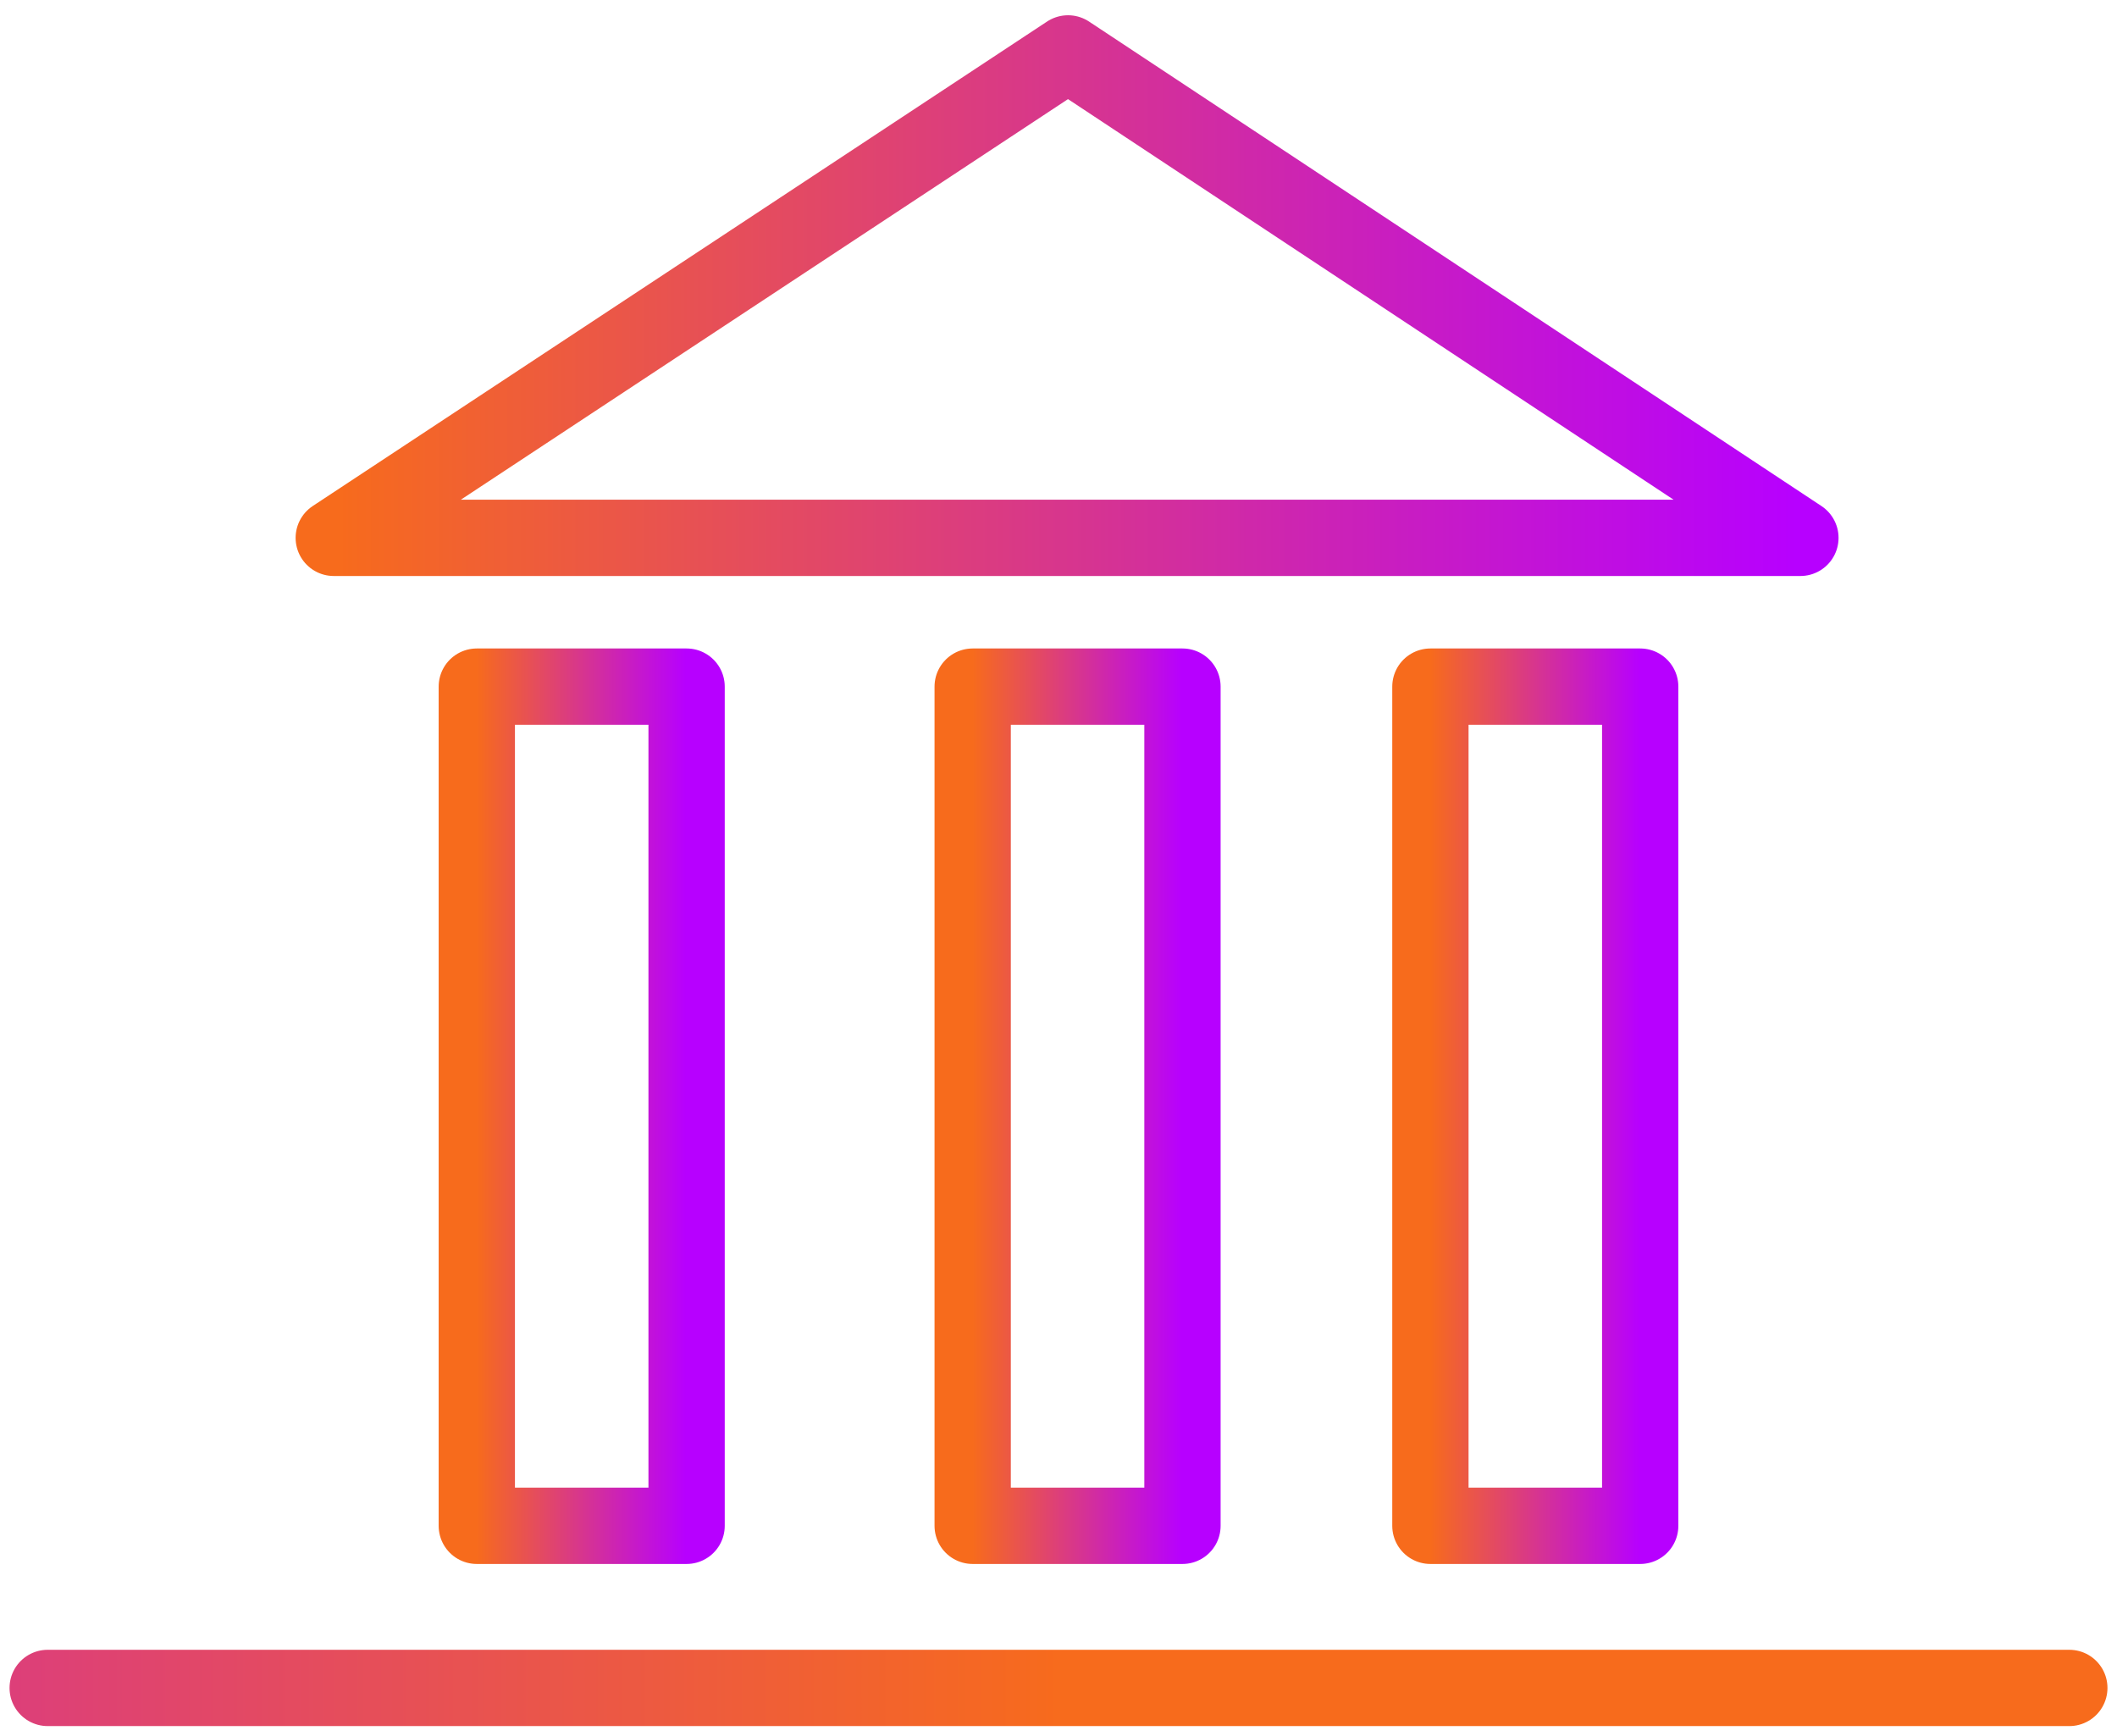 <?xml version="1.0" encoding="utf-8"?>
<!-- Generator: Adobe Illustrator 21.0.2, SVG Export Plug-In . SVG Version: 6.00 Build 0)  -->
<svg version="1.1" id="Livello_1" xmlns="http://www.w3.org/2000/svg" xmlns:xlink="http://www.w3.org/1999/xlink" x="0px" y="0px"
	 viewBox="0 0 111 91" style="enable-background:new 0 0 111 91;" xml:space="preserve">
<style type="text/css">
	.st0{fill:none;stroke:url(#Stroke-8-Copy_1_);stroke-width:4;stroke-linecap:round;stroke-linejoin:round;}
	.st1{fill:none;stroke:url(#Stroke-8_1_);stroke-width:4;stroke-linecap:round;stroke-linejoin:round;}
	.st2{fill:none;stroke:url(#Stroke-9_1_);stroke-width:4;stroke-linecap:round;stroke-linejoin:round;}
	.st3{fill:none;stroke:url(#Stroke-10_1_);stroke-width:4;stroke-linecap:round;stroke-linejoin:round;}
	.st4{fill:none;stroke:url(#Stroke-1_1_);stroke-width:4;stroke-linecap:round;stroke-linejoin:round;}
</style>
<title>Group 6</title>
<desc>Created with Sketch.</desc>
<g id="Page-1">
	<g id="Desktop-HD" transform="translate(-1115, -1586)">
		<g id="Group-2" transform="translate(1117, 1588)">
			<g id="Group-6">
				
					<linearGradient id="Stroke-8-Copy_1_" gradientUnits="userSpaceOnUse" x1="-619" y1="463.357" x2="-619" y2="462.107" gradientTransform="matrix(6.123234e-17 -1 -106 -6.490628e-15 49036.84 -532.5)">
					<stop  offset="0" style="stop-color:#B700FF"/>
					<stop  offset="1" style="stop-color:#F76B1C"/>
				</linearGradient>
				<path id="Stroke-8-Copy" class="st0" d="M106.5,86.5H0.5H106.5z"/>
				<g id="Group-5" transform="translate(15, 0)">
					
						<linearGradient id="Stroke-8_1_" gradientUnits="userSpaceOnUse" x1="-236" y1="455.867" x2="-237" y2="455.867" gradientTransform="matrix(11 0 0 -44 2615 20114.16)">
						<stop  offset="0" style="stop-color:#B700FF"/>
						<stop  offset="1" style="stop-color:#F76B1C"/>
					</linearGradient>
					<polygon id="Stroke-8" class="st1" points="8,78 19,78 19,34 8,34 					"/>
					
						<linearGradient id="Stroke-9_1_" gradientUnits="userSpaceOnUse" x1="-236" y1="455.867" x2="-237" y2="455.867" gradientTransform="matrix(11 0 0 -44 2665 20114.16)">
						<stop  offset="0" style="stop-color:#B700FF"/>
						<stop  offset="1" style="stop-color:#F76B1C"/>
					</linearGradient>
					<polygon id="Stroke-9" class="st2" points="58,78 69,78 69,34 58,34 					"/>
					
						<linearGradient id="Stroke-10_1_" gradientUnits="userSpaceOnUse" x1="-236" y1="455.867" x2="-237" y2="455.867" gradientTransform="matrix(11 0 0 -44 2641 20114.16)">
						<stop  offset="0" style="stop-color:#B700FF"/>
						<stop  offset="1" style="stop-color:#F76B1C"/>
					</linearGradient>
					<polygon id="Stroke-10" class="st3" points="34,78 45,78 45,34 34,34 					"/>
					
						<linearGradient id="Stroke-1_1_" gradientUnits="userSpaceOnUse" x1="-254.854" y1="449.612" x2="-255.854" y2="449.612" gradientTransform="matrix(76.926 0 0 -25.375 19682.24 11422.397)">
						<stop  offset="0" style="stop-color:#B700FF"/>
						<stop  offset="1" style="stop-color:#F76B1C"/>
					</linearGradient>
					<polygon id="Stroke-1" class="st4" points="0.5,26.2 39,0.8 77.4,26.2 					"/>
				</g>
			</g>
		</g>
	</g>
</g>
</svg>
